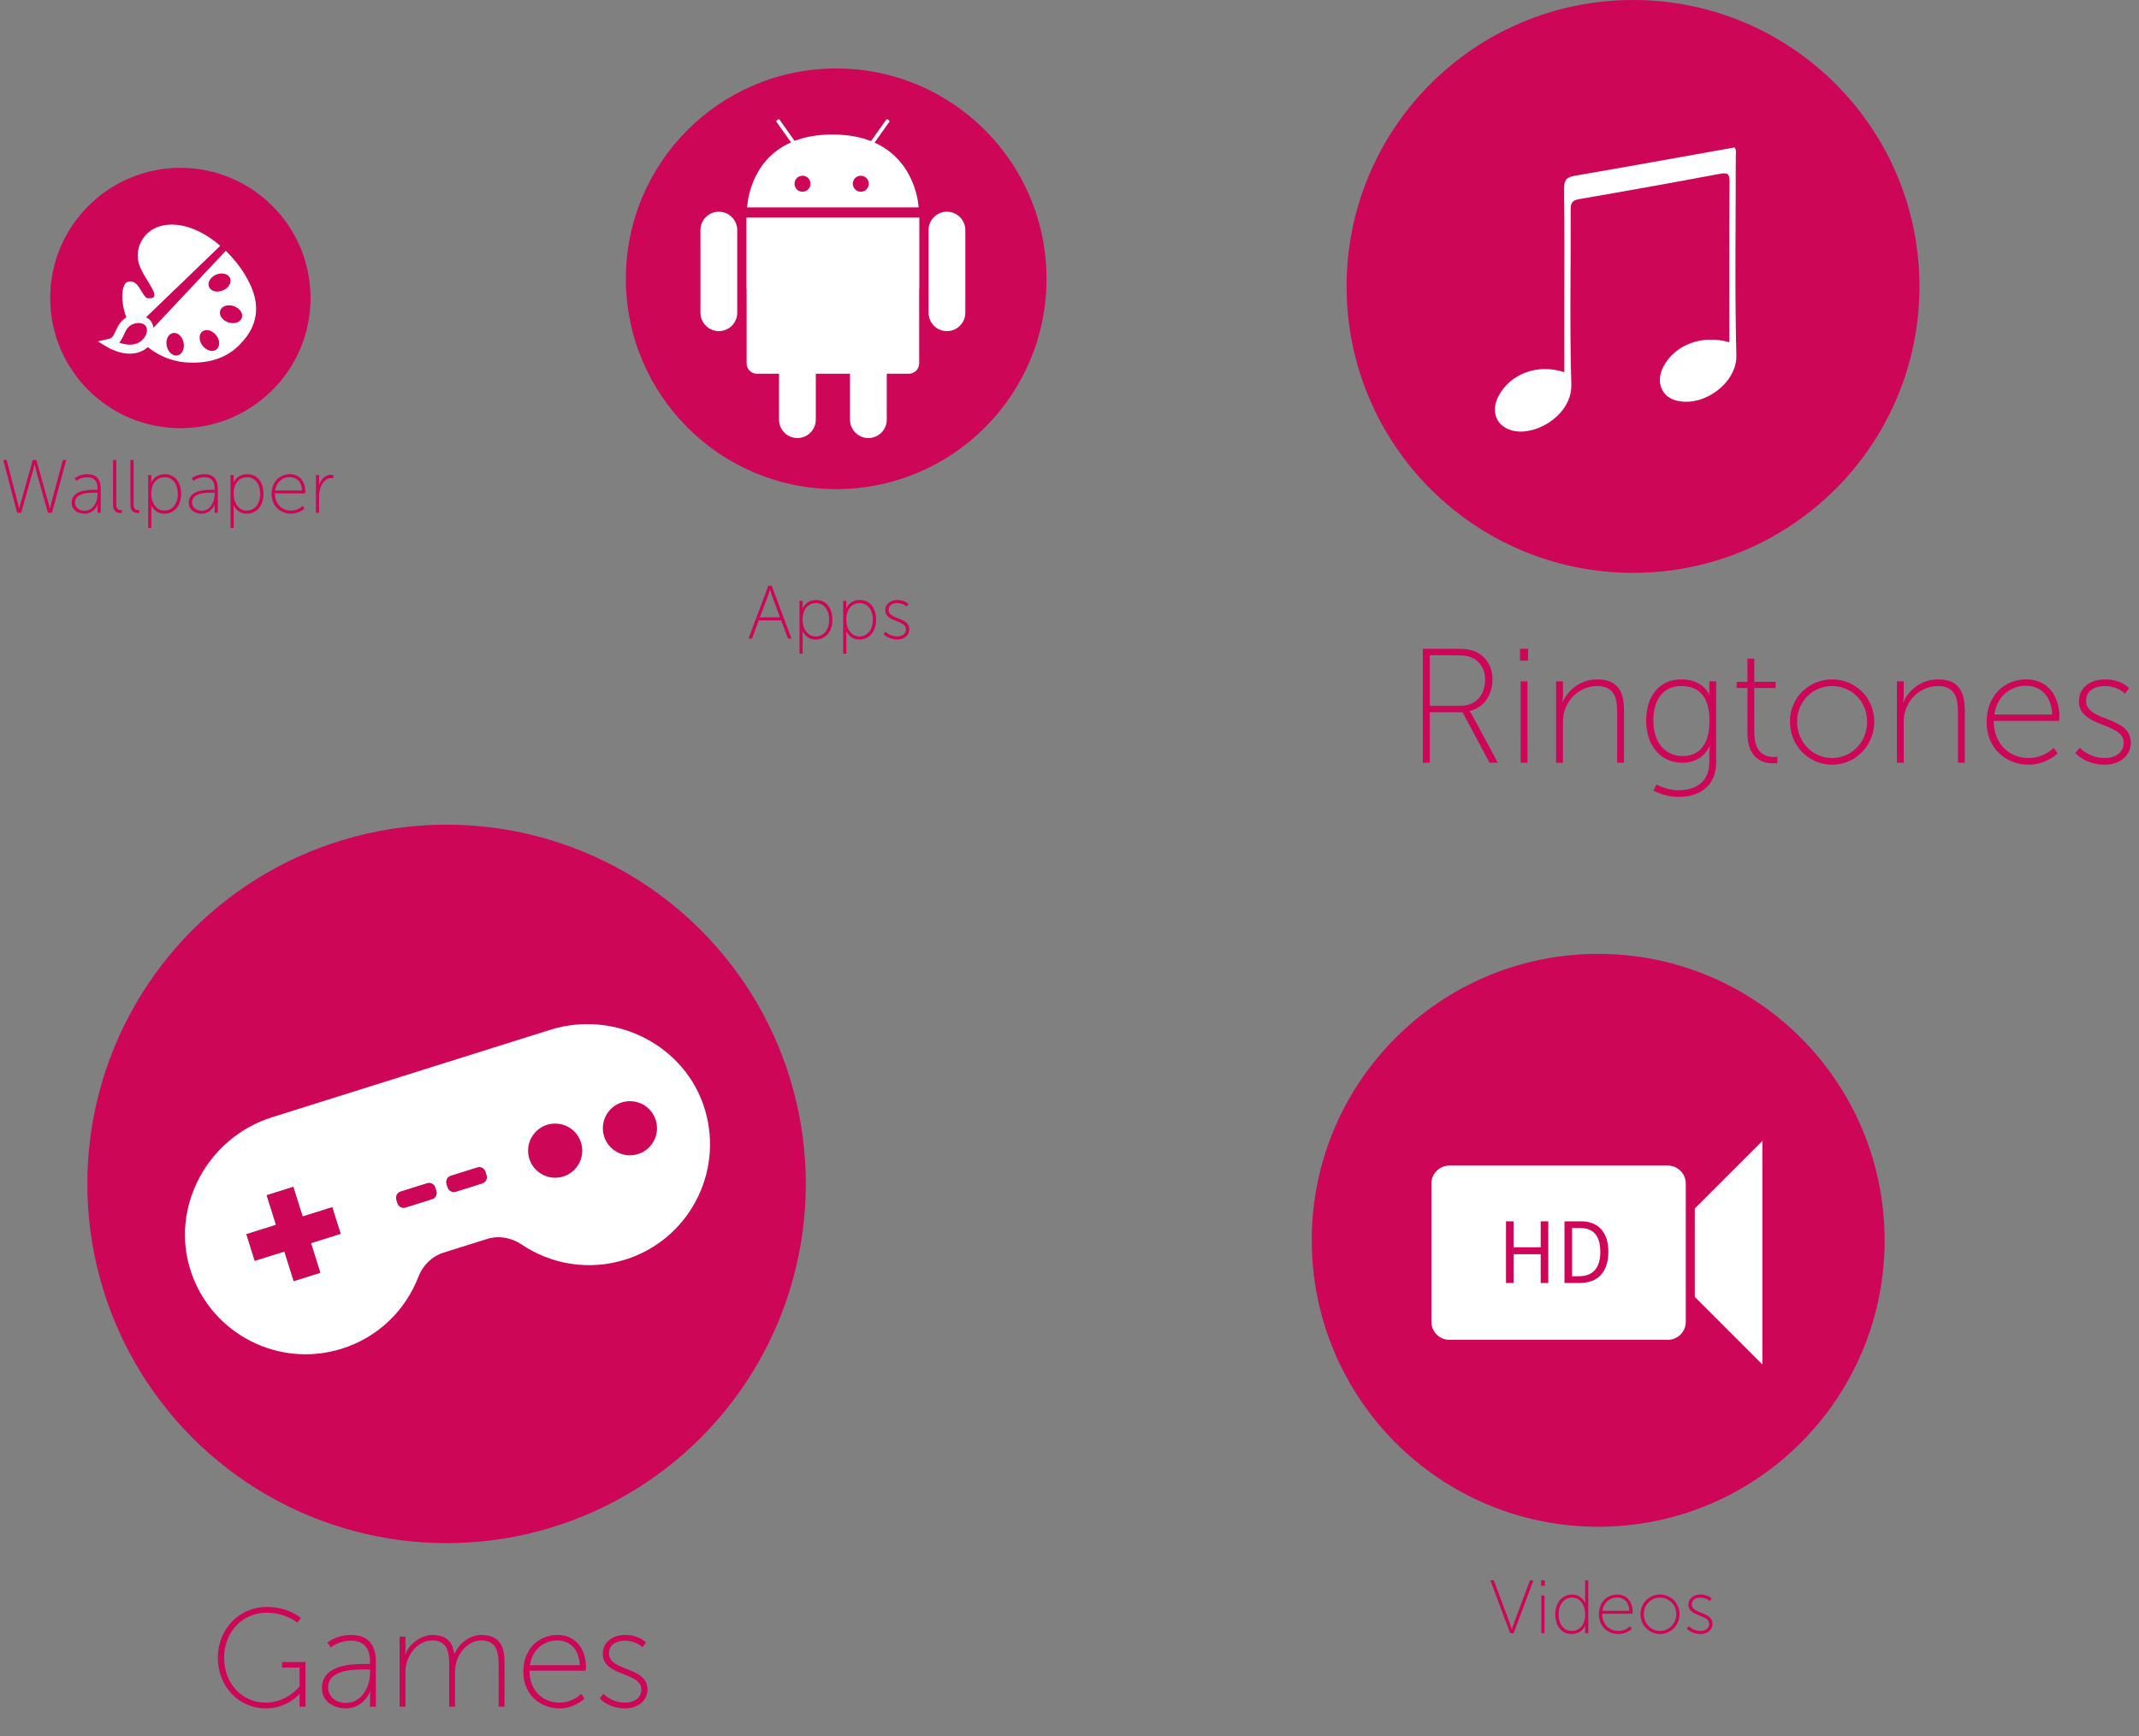 <!-- Generator: Adobe Illustrator 20.1.0, SVG Export Plug-In  -->
<svg version="1.1"
	 xmlns="http://www.w3.org/2000/svg" xmlns:xlink="http://www.w3.org/1999/xlink" xmlns:a="http://ns.adobe.com/AdobeSVGViewerExtensions/3.0/"
	 x="0px" y="0px" width="473.348px" height="384.2px" viewBox="0 0 473.348 384.2"
	 style="enable-background:new 0 0 473.348 384.2;" xml:space="preserve">
<rect x="0" y="0" width="473.348" height="384.2" fill="#808080" stroke="none"/>
<style type="text/css">
	.st0{fill:#CD0658;}
	.st1{fill:#FFFFFF;}
	.st2{opacity:0.5;fill:#241F1C;}
	.st3{fill:#CD0658;stroke:#F7FBFC;stroke-width:2;stroke-miterlimit:10;}
</style>
<defs>
</defs>
<g id="XMLID_132_">
	<path class="st0" d="M59.027,355.611c4.898,0,7.564,2.449,7.564,2.449l-0.806,1.023c0,0-2.604-2.201-6.759-2.201
		c-5.457,0-9.426,4.341-9.426,9.953c0,5.643,3.875,9.952,9.239,9.952c4.651,0,7.441-3.565,7.441-3.565v-4.186h-3.876v-1.24h5.209
		v9.891h-1.333v-1.892c0-0.465,0.031-0.93,0.031-0.93h-0.062c0,0-2.604,3.193-7.41,3.193c-6.046,0-10.635-4.93-10.635-11.224
		C48.206,360.572,52.888,355.611,59.027,355.611z"/>
	<path class="st0" d="M80.859,368.23h1.023v-0.527c0-3.441-1.768-4.619-4.248-4.619c-2.697,0-4.434,1.488-4.434,1.488l-0.744-1.055
		c0,0,1.859-1.705,5.239-1.705c3.565,0,5.488,1.984,5.488,5.86v10.015h-1.302v-2.047c0-0.837,0.123-1.395,0.123-1.395h-0.062
		c0.031,0-1.396,3.813-5.426,3.813c-2.512,0-5.271-1.396-5.271-4.496C71.247,368.293,78.1,368.23,80.859,368.23z M76.58,376.85
		c3.38,0,5.303-3.504,5.303-6.573v-0.838h-0.992c-2.636,0-8.279,0-8.279,4.031C72.611,375.114,73.945,376.85,76.58,376.85z"/>
	<path class="st0" d="M88.428,362.184h1.302v2.729c0,0.713-0.124,1.271-0.124,1.271h0.062c0.774-2.325,3.534-4.372,5.953-4.372
		c3.1,0,4.558,1.457,4.898,4.217h0.062c0.867-2.17,3.225-4.217,5.891-4.217c4,0,5.178,2.356,5.178,6.046v9.829h-1.302v-9.363
		c0-2.915-0.589-5.303-3.876-5.303c-2.573,0-4.775,2.295-5.457,4.713c-0.217,0.713-0.311,1.488-0.311,2.388v7.565h-1.302v-9.363
		c0-2.667-0.372-5.303-3.782-5.303c-2.76,0-4.931,2.419-5.644,4.992c-0.187,0.651-0.248,1.364-0.248,2.108v7.565h-1.302V362.184z"/>
	<path class="st0" d="M123.346,361.812c4.217,0,6.324,3.317,6.324,7.069c0,0.341-0.062,0.837-0.062,0.837h-12.434
		c0,4.496,3.039,7.069,6.636,7.069c2.977,0,4.806-1.953,4.806-1.953l0.713,1.085c0,0-2.17,2.14-5.519,2.14c-4.372,0-8-3.163-8-8.093
		C115.811,364.726,119.377,361.812,123.346,361.812z M128.307,368.51c-0.155-3.783-2.419-5.488-4.992-5.488
		c-2.853,0-5.488,1.86-6.047,5.488H128.307z"/>
	<path class="st0" d="M133.549,374.835c0,0,1.736,1.953,4.807,1.953c1.891,0,3.565-0.992,3.565-2.914
		c0-3.938-8.526-2.821-8.526-7.876c0-2.76,2.325-4.186,4.961-4.186c3.162,0,4.589,1.674,4.589,1.674l-0.775,1.055
		c0,0-1.271-1.457-3.907-1.457c-1.767,0-3.503,0.806-3.503,2.821c0,4.03,8.526,2.821,8.526,7.969c0,2.48-2.108,4.186-4.961,4.186
		c-3.752,0-5.612-2.232-5.612-2.232L133.549,374.835z"/>
</g>
<g id="XMLID_131_">
	<path class="st0" d="M314.854,143.573h7.387c2.341,0,3.529,0.252,4.539,0.756c2.089,1.045,3.494,3.171,3.494,6.053
		c0,3.603-2.09,6.305-5.044,6.953v0.072c0,0,0.253,0.288,0.577,0.9l5.656,10.483h-1.838l-5.98-11.168h-7.241v11.168h-1.55V143.573z
		 M323.248,156.181c3.314,0,5.404-2.377,5.404-5.8c0-2.233-1.117-4.035-2.954-4.863c-0.721-0.324-1.513-0.505-3.53-0.505h-5.765
		v11.168H323.248z"/>
	<path class="st0" d="M336.363,143.573h1.802v2.63h-1.802V143.573z M336.508,150.778h1.514v18.013h-1.514V150.778z"/>
	<path class="st0" d="M344.361,150.778h1.514v3.17c0,0.829-0.145,1.478-0.145,1.478h0.072c0.613-1.693,3.135-5.08,7.637-5.08
		c4.684,0,5.945,2.774,5.945,7.025v11.42h-1.514v-10.88c0-3.134-0.396-6.088-4.432-6.088c-3.385,0-6.375,2.377-7.277,5.728
		c-0.215,0.757-0.287,1.585-0.287,2.45v8.79h-1.514V150.778z"/>
	<path class="st0" d="M371.418,174.88c3.855,0,6.846-1.838,6.846-6.197v-2.089c0-0.829,0.145-1.478,0.145-1.478h-0.072
		c-1.08,2.197-3.062,3.675-6.053,3.675c-4.684,0-7.998-3.675-7.998-9.295s3.062-9.15,7.746-9.15c5.115,0,6.268,3.53,6.268,3.53
		h0.072c0,0-0.107-0.252-0.107-0.685v-2.413h1.514v17.904c0,5.513-3.963,7.674-8.25,7.674c-1.982,0-3.891-0.504-5.656-1.405
		l0.721-1.333C366.592,173.618,368.824,174.88,371.418,174.88z M378.299,159.496c0-5.8-2.736-7.673-6.268-7.673
		c-3.855,0-6.16,2.81-6.16,7.673s2.666,7.817,6.52,7.817C375.562,167.313,378.299,165.332,378.299,159.496z"/>
	<path class="st0" d="M386.697,152.255h-2.379v-1.369h2.379v-5.115h1.512v5.115h4.721v1.369h-4.721v9.907
		c0,4.756,2.846,5.368,4.287,5.368c0.504,0,0.83-0.072,0.83-0.072v1.405c0,0-0.361,0.072-0.902,0.072
		c-1.873,0-5.727-0.685-5.727-6.665V152.255z"/>
	<path class="st0" d="M405.432,150.345c5.15,0,9.33,4.071,9.33,9.331c0,5.367-4.18,9.547-9.33,9.547
		c-5.152,0-9.332-4.18-9.332-9.547C396.1,154.417,400.279,150.345,405.432,150.345z M405.432,167.746
		c4.287,0,7.746-3.494,7.746-8.069c0-4.468-3.459-7.854-7.746-7.854s-7.746,3.386-7.746,7.854
		C397.686,164.252,401.145,167.746,405.432,167.746z"/>
	<path class="st0" d="M419.771,150.778h1.514v3.17c0,0.829-0.145,1.478-0.145,1.478h0.072c0.611-1.693,3.133-5.08,7.637-5.08
		c4.684,0,5.945,2.774,5.945,7.025v11.42h-1.514v-10.88c0-3.134-0.396-6.088-4.432-6.088c-3.387,0-6.377,2.377-7.277,5.728
		c-0.215,0.757-0.287,1.585-0.287,2.45v8.79h-1.514V150.778z"/>
	<path class="st0" d="M448.379,150.345c4.898,0,7.348,3.854,7.348,8.214c0,0.396-0.07,0.973-0.07,0.973h-14.447
		c0,5.224,3.531,8.214,7.709,8.214c3.459,0,5.584-2.27,5.584-2.27l0.83,1.261c0,0-2.523,2.486-6.414,2.486
		c-5.08,0-9.295-3.675-9.295-9.403C439.623,153.732,443.768,150.345,448.379,150.345z M454.143,158.127
		c-0.18-4.395-2.811-6.376-5.801-6.376c-3.314,0-6.377,2.161-7.025,6.376H454.143z"/>
	<path class="st0" d="M460.232,165.476c0,0,2.018,2.27,5.584,2.27c2.197,0,4.143-1.152,4.143-3.387c0-4.575-9.906-3.278-9.906-9.15
		c0-3.206,2.701-4.863,5.764-4.863c3.674,0,5.332,1.945,5.332,1.945l-0.9,1.225c0,0-1.479-1.692-4.539-1.692
		c-2.055,0-4.072,0.937-4.072,3.278c0,4.683,9.908,3.278,9.908,9.258c0,2.883-2.451,4.864-5.766,4.864
		c-4.357,0-6.52-2.594-6.52-2.594L460.232,165.476z"/>
</g>
<g id="XMLID_130_">
	<path class="st0" d="M172.865,137.286h-4.957l-1.502,4.04h-0.768l4.373-11.686h0.768l4.373,11.686h-0.768L172.865,137.286z
		 M170.379,130.475c0,0-0.25,0.901-0.434,1.402l-1.787,4.741h4.457l-1.77-4.741c-0.184-0.501-0.434-1.402-0.434-1.402H170.379z"/>
	<path class="st0" d="M176.922,132.979h0.701v1.002c0,0.384-0.049,0.667-0.049,0.667h0.033c0,0,0.684-1.869,3.004-1.869
		c2.238,0,3.605,1.786,3.605,4.374c0,2.653-1.551,4.373-3.705,4.373c-2.17,0-2.922-1.886-2.922-1.886h-0.033
		c0,0,0.066,0.3,0.066,0.734v4.29h-0.701V132.979z M180.512,140.842c1.637,0,2.971-1.352,2.971-3.688
		c0-2.254-1.201-3.689-2.904-3.689c-1.535,0-2.971,1.085-2.971,3.706C177.607,139.022,178.643,140.842,180.512,140.842z"/>
	<path class="st0" d="M186.588,132.979h0.701v1.002c0,0.384-0.049,0.667-0.049,0.667h0.033c0,0,0.684-1.869,3.004-1.869
		c2.238,0,3.605,1.786,3.605,4.374c0,2.653-1.551,4.373-3.705,4.373c-2.17,0-2.922-1.886-2.922-1.886h-0.033
		c0,0,0.066,0.3,0.066,0.734v4.29h-0.701V132.979z M190.178,140.842c1.637,0,2.971-1.352,2.971-3.688
		c0-2.254-1.201-3.689-2.904-3.689c-1.535,0-2.971,1.085-2.971,3.706C187.273,139.022,188.309,140.842,190.178,140.842z"/>
	<path class="st0" d="M195.988,139.79c0,0,0.934,1.052,2.586,1.052c1.02,0,1.92-0.534,1.92-1.569c0-2.119-4.59-1.519-4.59-4.239
		c0-1.486,1.252-2.254,2.67-2.254c1.703,0,2.471,0.901,2.471,0.901l-0.416,0.567c0,0-0.686-0.784-2.104-0.784
		c-0.951,0-1.887,0.434-1.887,1.519c0,2.171,4.59,1.52,4.59,4.29c0,1.336-1.135,2.254-2.67,2.254c-2.02,0-3.021-1.202-3.021-1.202
		L195.988,139.79z"/>
</g>
<g id="XMLID_129_">
	<path class="st0" d="M7.613,102.811c0,0-0.234,1.102-0.451,1.853l-2.471,8.814H3.789l-3.07-11.686h0.75l2.471,9.516
		c0.15,0.567,0.285,1.252,0.285,1.252h0.033c0.016,0,0.15-0.668,0.316-1.252l2.672-9.516h0.801l2.67,9.516
		c0.168,0.584,0.301,1.252,0.318,1.252h0.033c0,0,0.133-0.685,0.283-1.252l2.555-9.516h0.75l-3.154,11.686h-0.9l-2.471-8.814
		c-0.219-0.751-0.451-1.853-0.451-1.853H7.646H7.613z"/>
	<path class="st0" d="M21.035,108.386h0.551v-0.283c0-1.854-0.951-2.487-2.287-2.487c-1.451,0-2.387,0.801-2.387,0.801l-0.4-0.567
		c0,0,1.002-0.918,2.82-0.918c1.92,0,2.955,1.068,2.955,3.155v5.392h-0.701v-1.102c0-0.451,0.066-0.751,0.066-0.751h-0.033
		c0.018,0-0.75,2.053-2.922,2.053c-1.352,0-2.838-0.751-2.838-2.42C15.859,108.421,19.549,108.386,21.035,108.386z M18.732,113.027
		c1.818,0,2.854-1.886,2.854-3.538v-0.451h-0.533c-1.42,0-4.457,0-4.457,2.17C16.596,112.093,17.312,113.027,18.732,113.027z"/>
	<path class="st0" d="M25.025,101.793h0.701v9.782c0,1.169,0.602,1.303,0.984,1.303c0.135,0,0.252-0.017,0.252-0.017v0.65
		c0,0-0.15,0.033-0.301,0.033c-0.484,0-1.637-0.184-1.637-1.752V101.793z"/>
	<path class="st0" d="M28.865,101.793h0.701v9.782c0,1.169,0.6,1.303,0.984,1.303c0.133,0,0.25-0.017,0.25-0.017v0.65
		c0,0-0.15,0.033-0.301,0.033c-0.484,0-1.635-0.184-1.635-1.752V101.793z"/>
	<path class="st0" d="M32.787,105.132h0.701v1.002c0,0.384-0.049,0.667-0.049,0.667h0.033c0,0,0.684-1.869,3.004-1.869
		c2.238,0,3.605,1.786,3.605,4.374c0,2.653-1.551,4.373-3.705,4.373c-2.17,0-2.922-1.886-2.922-1.886h-0.033
		c0,0,0.066,0.3,0.066,0.734v4.29h-0.701V105.132z M36.377,112.994c1.637,0,2.971-1.352,2.971-3.688
		c0-2.254-1.201-3.689-2.904-3.689c-1.535,0-2.971,1.085-2.971,3.706C33.473,111.175,34.508,112.994,36.377,112.994z"/>
	<path class="st0" d="M46.943,108.386h0.553v-0.283c0-1.854-0.953-2.487-2.287-2.487c-1.453,0-2.389,0.801-2.389,0.801l-0.4-0.567
		c0,0,1.002-0.918,2.822-0.918c1.92,0,2.955,1.068,2.955,3.155v5.392h-0.701v-1.102c0-0.451,0.066-0.751,0.066-0.751h-0.033
		c0.016,0-0.752,2.053-2.922,2.053c-1.352,0-2.838-0.751-2.838-2.42C41.77,108.421,45.459,108.386,46.943,108.386z M44.641,113.027
		c1.82,0,2.855-1.886,2.855-3.538v-0.451h-0.535c-1.418,0-4.457,0-4.457,2.17C42.504,112.093,43.223,113.027,44.641,113.027z"/>
	<path class="st0" d="M51.018,105.132h0.701v1.002c0,0.384-0.049,0.667-0.049,0.667h0.033c0,0,0.684-1.869,3.004-1.869
		c2.238,0,3.605,1.786,3.605,4.374c0,2.653-1.551,4.373-3.705,4.373c-2.17,0-2.922-1.886-2.922-1.886h-0.033
		c0,0,0.066,0.3,0.066,0.734v4.29h-0.701V105.132z M54.607,112.994c1.637,0,2.971-1.352,2.971-3.688
		c0-2.254-1.201-3.689-2.904-3.689c-1.535,0-2.971,1.085-2.971,3.706C51.703,111.175,52.738,112.994,54.607,112.994z"/>
	<path class="st0" d="M64.156,104.931c2.271,0,3.406,1.786,3.406,3.806c0,0.184-0.033,0.451-0.033,0.451h-6.695
		c0,2.421,1.637,3.806,3.572,3.806c1.604,0,2.588-1.052,2.588-1.052l0.385,0.585c0,0-1.17,1.151-2.973,1.151
		c-2.354,0-4.307-1.702-4.307-4.356C60.1,106.501,62.02,104.931,64.156,104.931z M66.828,108.537
		c-0.084-2.036-1.303-2.954-2.688-2.954c-1.537,0-2.955,1.001-3.256,2.954H66.828z"/>
	<path class="st0" d="M69.916,105.132h0.701v1.586c0,0.384-0.066,0.685-0.066,0.685h0.033c0.416-1.285,1.352-2.337,2.67-2.337
		c0.25,0,0.484,0.05,0.484,0.05v0.701c0,0-0.199-0.033-0.383-0.033c-1.303,0-2.121,1.102-2.488,2.337
		c-0.184,0.584-0.25,1.202-0.25,1.753v3.605h-0.701V105.132z"/>
</g>
<g id="XMLID_128_">
	<path class="st0" d="M329.809,349.722h0.768l3.521,9.448c0.201,0.552,0.451,1.402,0.451,1.402h0.033c0,0,0.25-0.851,0.451-1.402
		l3.539-9.448h0.768l-4.373,11.686h-0.785L329.809,349.722z"/>
	<path class="st0" d="M341.027,349.722h0.834v1.219h-0.834V349.722z M341.094,353.061h0.701v8.347h-0.701V353.061z"/>
	<path class="st0" d="M347.92,352.861c2.104,0,2.889,1.887,2.889,1.887h0.033c0,0-0.066-0.301-0.066-0.685v-4.341h0.701v11.686
		h-0.701v-1.052c0-0.384,0.066-0.634,0.066-0.634h-0.033c0,0-0.719,1.886-3.021,1.886c-2.236,0-3.605-1.786-3.605-4.373
		C344.182,354.581,345.734,352.861,347.92,352.861z M347.82,360.924c1.535,0,2.971-1.085,2.971-3.706
		c0-1.853-0.951-3.672-2.904-3.672c-1.635,0-2.971,1.352-2.971,3.689C344.916,359.488,346.117,360.924,347.82,360.924z"/>
	<path class="st0" d="M357.887,352.861c2.271,0,3.406,1.786,3.406,3.806c0,0.184-0.033,0.451-0.033,0.451h-6.695
		c0,2.421,1.637,3.806,3.572,3.806c1.604,0,2.588-1.052,2.588-1.052l0.385,0.585c0,0-1.17,1.151-2.973,1.151
		c-2.354,0-4.307-1.702-4.307-4.356C353.83,354.43,355.75,352.861,357.887,352.861z M360.559,356.467
		c-0.084-2.036-1.303-2.954-2.688-2.954c-1.537,0-2.955,1.001-3.256,2.954H360.559z"/>
	<path class="st0" d="M367.352,352.861c2.387,0,4.324,1.887,4.324,4.323c0,2.487-1.938,4.424-4.324,4.424s-4.322-1.937-4.322-4.424
		C363.029,354.748,364.965,352.861,367.352,352.861z M367.352,360.924c1.986,0,3.59-1.619,3.59-3.739
		c0-2.069-1.604-3.639-3.59-3.639s-3.588,1.569-3.588,3.639C363.764,359.304,365.365,360.924,367.352,360.924z"/>
	<path class="st0" d="M373.73,359.872c0,0,0.934,1.052,2.586,1.052c1.02,0,1.92-0.534,1.92-1.569c0-2.119-4.59-1.519-4.59-4.239
		c0-1.486,1.252-2.254,2.67-2.254c1.703,0,2.471,0.901,2.471,0.901l-0.416,0.567c0,0-0.686-0.784-2.104-0.784
		c-0.951,0-1.887,0.434-1.887,1.519c0,2.171,4.59,1.52,4.59,4.29c0,1.336-1.135,2.254-2.67,2.254c-2.02,0-3.021-1.202-3.021-1.202
		L373.73,359.872z"/>
</g>
<circle id="XMLID_127_" class="st0" cx="98.824" cy="261.992" r="79.497"/>
<g id="XMLID_104_">
	<path id="XMLID_125_" class="st1" d="M156.038,245.694c-4.228-14.385-19.963-22.301-34.267-17.805l-61.582,19.357
		c-14.304,4.496-22.68,19.991-17.917,34.208c4.617,13.783,19.447,21.385,33.383,17.005c8.079-2.54,14.097-8.558,16.927-15.889
		c0.981-2.541,2.98-4.553,5.578-5.37l9.608-3.02c2.598-0.817,5.389-0.31,7.647,1.213c6.515,4.393,14.894,5.887,22.973,3.347
		C152.324,274.361,160.137,259.641,156.038,245.694z"/>
	<g id="XMLID_105_">
		<g id="XMLID_106_">
			<g id="XMLID_121_">
				<path id="XMLID_124_" class="st2" d="M96.312,262.782c-0.235-0.748-1.04-1.168-1.788-0.933l-5.876,1.847
					c-0.748,0.235-1.168,1.039-0.932,1.788l0.25,0.796c0.235,0.748,1.039,1.168,1.788,0.933l5.876-1.847
					c0.748-0.235,1.168-1.04,0.933-1.788L96.312,262.782z"/>
				<path id="XMLID_123_" class="st0" d="M96.312,262.782c-0.235-0.748-1.04-1.168-1.788-0.933l-5.876,1.847
					c-0.748,0.235-1.168,1.039-0.932,1.788l0.25,0.796c0.235,0.748,1.039,1.168,1.788,0.933l5.876-1.847
					c0.748-0.235,1.168-1.04,0.933-1.788L96.312,262.782z"/>
			</g>
			<g id="XMLID_117_">
				<polygon id="XMLID_120_" class="st2" points="73.529,267.141 66.971,269.202 64.909,262.644 59.014,264.497 61.075,271.055 
					54.517,273.117 56.37,279.013 62.929,276.952 64.99,283.51 70.886,281.657 68.824,275.099 75.383,273.037 				"/>
				<polygon id="XMLID_119_" class="st0" points="73.529,267.141 66.971,269.202 64.909,262.644 59.014,264.497 61.075,271.055 
					54.517,273.117 56.37,279.013 62.929,276.952 64.99,283.51 70.886,281.657 68.824,275.099 75.383,273.037 				"/>
			</g>
			<g id="XMLID_113_">
				<path id="XMLID_116_" class="st2" d="M107.421,259.29c-0.235-0.748-1.039-1.168-1.788-0.932l-5.876,1.847
					c-0.748,0.236-1.168,1.04-0.933,1.788l0.25,0.796c0.235,0.748,1.039,1.168,1.787,0.933l5.876-1.847
					c0.748-0.235,1.168-1.04,0.933-1.788L107.421,259.29z"/>
				<path id="XMLID_115_" class="st0" d="M107.421,259.29c-0.235-0.748-1.039-1.168-1.788-0.932l-5.876,1.847
					c-0.748,0.236-1.168,1.04-0.933,1.788l0.25,0.796c0.235,0.748,1.039,1.168,1.787,0.933l5.876-1.847
					c0.748-0.235,1.168-1.04,0.933-1.788L107.421,259.29z"/>
			</g>
			<g id="XMLID_110_">
				<circle id="XMLID_112_" class="st0" cx="139.4" cy="249.675" r="5.992"/>
			</g>
			<g id="XMLID_107_">
				<circle id="XMLID_109_" class="st0" cx="122.855" cy="254.636" r="5.992"/>
			</g>
		</g>
	</g>
</g>
<circle id="XMLID_103_" class="st0" cx="353.671" cy="274.474" r="63.386"/>
<circle id="XMLID_102_" class="st0" cx="361.378" cy="63.386" r="63.386"/>
<g id="XMLID_93_">
	<polygon id="XMLID_101_" class="st1" points="390,252.485 375.049,267.435 375.049,286.997 390,301.947 	"/>
	<path id="XMLID_100_" class="st1" d="M369.076,257.935H320.74c-2.191,0-3.983,1.792-3.983,3.983v30.595
		c0,2.191,1.792,3.984,3.983,3.984h48.336c2.191,0,3.983-1.793,3.983-3.984v-5.517v-19.561v-5.517
		C373.059,259.727,371.267,257.935,369.076,257.935z"/>
	<g id="XMLID_94_">
		<path id="XMLID_98_" class="st0" d="M342.624,283.922h-1.677v-6.368h-6.003v6.368h-1.677v-13.651h1.677v5.751h6.003v-5.751h1.677
			V283.922z"/>
		<path id="XMLID_95_" class="st0" d="M355.92,276.966c0,1.152-0.144,2.162-0.432,3.03c-0.289,0.868-0.707,1.594-1.253,2.175
			c-0.547,0.582-1.219,1.019-2.015,1.312c-0.797,0.292-1.699,0.439-2.709,0.439h-3.299v-13.651h3.668
			c0.92,0,1.752,0.143,2.497,0.429c0.745,0.286,1.379,0.711,1.902,1.275c0.523,0.563,0.927,1.262,1.213,2.096
			C355.777,274.906,355.92,275.871,355.92,276.966z M354.144,277.022c0-0.908-0.099-1.694-0.297-2.357
			c-0.199-0.663-0.487-1.21-0.866-1.639c-0.378-0.429-0.844-0.748-1.396-0.956c-0.553-0.209-1.181-0.313-1.884-0.313h-1.812v10.672
			h1.46c1.586,0,2.782-0.454,3.587-1.363C353.741,280.157,354.144,278.809,354.144,277.022z"/>
	</g>
</g>
<g id="DTfIYC_2_">
	<g id="XMLID_91_">
		<path id="XMLID_92_" class="st1" d="M346.18,82.361c0-4.433,0-8.812,0-13.191c0-9.127,0.072-18.254-0.058-27.379
			c-0.027-1.911,0.509-2.578,2.34-2.893c11.811-2.034,23.605-4.171,35.405-6.275c0.451,0.674,0.249,1.412,0.25,2.109
			c0.013,14.651-0.238,29.308,0.131,43.949c0.148,5.874-6.963,11.387-13.08,10.017c-3.5-0.784-4.833-4.194-3.078-7.546
			c2.553-4.875,8.57-7.163,14.602-5.411c0-0.905,0-1.753,0-2.601c0-10.968-0.041-21.936,0.041-32.904
			c0.013-1.79-0.421-2.088-2.136-1.767c-10.368,1.943-20.751,3.806-31.146,5.599c-1.529,0.264-1.876,0.868-1.87,2.325
			c0.056,12.889-0.241,25.787,0.147,38.665c0.195,6.488-7.25,11.17-12.422,10.357c-3.968-0.624-5.619-4.148-3.7-7.75
			C334.275,82.658,340.267,80.428,346.18,82.361z"/>
	</g>
</g>
<g id="XMLID_46_">
	<circle id="XMLID_90_" class="st0" cx="39.915" cy="65.949" r="28.806"/>
	<g id="XMLID_85_">
		<g id="XMLID_88_">
			<path id="XMLID_89_" class="st1" d="M32.735,66.004c-1.319-0.085-1.956-4.449-4.462-3.641c-1.531,0.494-1.843,5.15,0.435,9.561
				c1.452,2.81,5.677,8.154,13.449,8.326c4.293,0.095,8.148-1.032,11.059-4.161c1.134-1.218,4.945-5.148,2.843-11.395
				c-2.406-7.147-10.688-14.995-17.975-14.992c-6.355,0.002-8.476,5.372-7.299,8.82C32.036,62.194,36.413,66.24,32.735,66.004z"/>
		</g>
		<path id="XMLID_87_" class="st3" d="M24.295,75.98c0,0,4.947,2.991,7.976-0.133c1.725-1.779,1.323-3.571,0.779-4.309
			c-0.958-1.297-3.388-1.483-5.083-0.078S26.499,75.482,24.295,75.98z"/>
		<path id="XMLID_86_" class="st0" d="M32.293,70.24l18.521-17.837c0.698-0.655,1.71,0.333,1.072,1.046l-17.92,19.079
			C33.966,72.528,33.754,70.749,32.293,70.24z"/>
	</g>
	<g id="XMLID_49_">
		
			<ellipse id="XMLID_84_" transform="matrix(0.923 -0.384 0.384 0.923 -20.286 23.425)" class="st0" cx="48.583" cy="62.569" rx="2.525" ry="1.9"/>
		
			<ellipse id="XMLID_83_" transform="matrix(0.327 -0.945 0.945 0.327 -31.275 95.117)" class="st0" cx="51.118" cy="69.508" rx="1.9" ry="2.525"/>
		
			<ellipse id="XMLID_53_" transform="matrix(0.783 -0.622 0.622 0.783 -36.809 45.189)" class="st0" cx="46.343" cy="75.335" rx="1.9" ry="2.525"/>
		
			<ellipse id="XMLID_52_" transform="matrix(0.979 -0.206 0.206 0.979 -14.858 9.621)" class="st0" cx="38.752" cy="76.134" rx="1.9" ry="2.525"/>
	</g>
</g>
<g id="XMLID_2_">
	<circle id="XMLID_41_" class="st0" cx="185.045" cy="61.694" r="46.545"/>
	<g id="XMLID_3_">
		<g id="XMLID_8_">
			<path id="XMLID_38_" class="st1" d="M167.507,48.153h-2.323v15.748h0.036V80.42c0,1.262,1.025,2.286,2.287,2.286h4.886v10.165
				c0,2.247,1.822,4.069,4.069,4.069c2.247,0,4.069-1.822,4.069-4.069V82.706h7.567v10.165c0,2.247,1.822,4.069,4.069,4.069
				c2.248,0,4.069-1.822,4.069-4.069V82.706h4.886c1.263,0,2.286-1.024,2.286-2.286V63.902h0.037V48.153h-2.323H167.507z"/>
			<path id="XMLID_32_" class="st1" d="M209.553,46.852c-2.247,0-4.069,1.822-4.069,4.069v18.285c0,2.247,1.822,4.069,4.069,4.069
				c2.248,0,4.069-1.822,4.069-4.069V50.921C213.622,48.673,211.8,46.852,209.553,46.852z"/>
			<path id="XMLID_10_" class="st1" d="M159.076,46.852c-2.247,0-4.069,1.822-4.069,4.069v18.285c0,2.247,1.822,4.069,4.069,4.069
				c2.248,0,4.069-1.822,4.069-4.069V50.921C163.145,48.673,161.323,46.852,159.076,46.852z"/>
			<path id="XMLID_9_" class="st1" d="M193.538,31.562l3.275-4.622c0.068-0.096-0.03-0.28-0.218-0.414
				c-0.187-0.132-0.395-0.164-0.463-0.068l-3.379,4.769c-2.284-0.895-5.058-1.451-8.438-1.461c-3.4-0.011-6.185,0.528-8.476,1.41
				l-3.343-4.717c-0.068-0.096-0.276-0.064-0.462,0.068c-0.189,0.134-0.286,0.319-0.219,0.414l3.235,4.566
				c-9.43,4.167-9.707,14.394-9.707,14.394h37.943C203.286,45.901,202.899,35.765,193.538,31.562z"/>
		</g>
		<g id="XMLID_4_">
			<g id="XMLID_5_">
				<circle id="XMLID_7_" class="st0" cx="177.59" cy="40.659" r="1.769"/>
				<circle id="XMLID_6_" class="st0" cx="190.49" cy="40.659" r="1.769"/>
			</g>
		</g>
	</g>
</g>
</svg>
